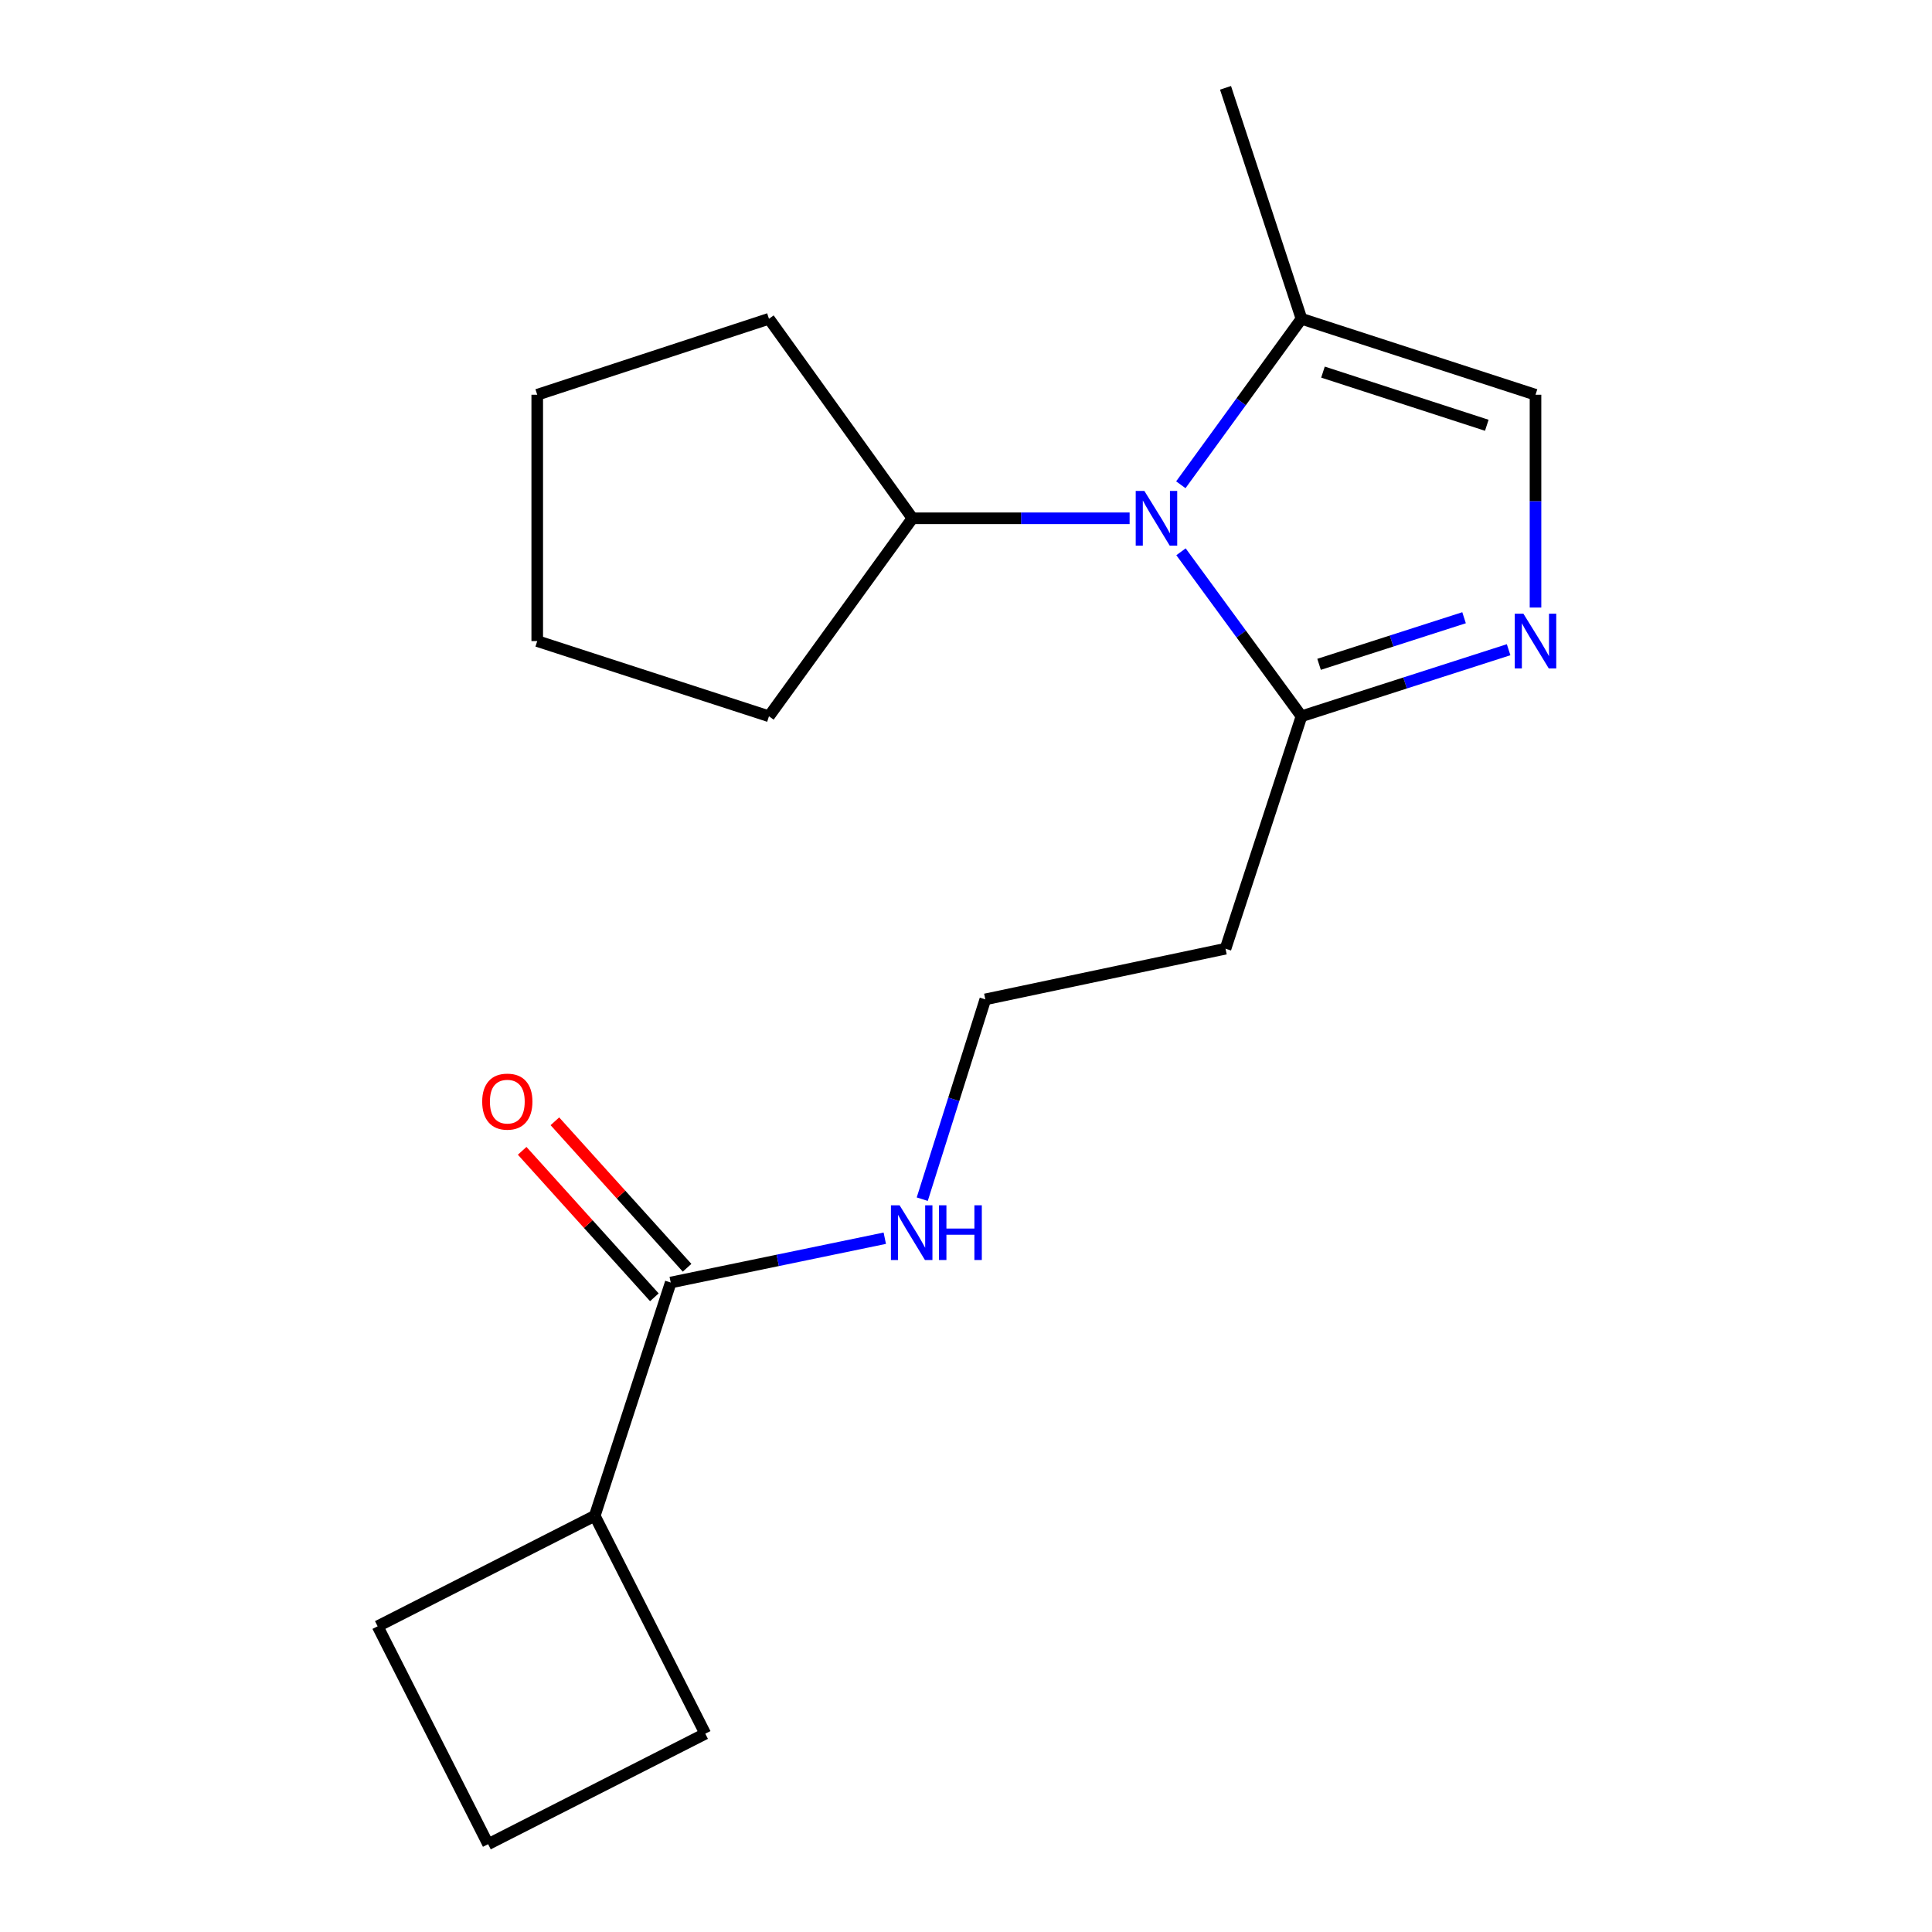 <?xml version='1.0' encoding='iso-8859-1'?>
<svg version='1.1' baseProfile='full'
              xmlns='http://www.w3.org/2000/svg'
                      xmlns:rdkit='http://www.rdkit.org/xml'
                      xmlns:xlink='http://www.w3.org/1999/xlink'
                  xml:space='preserve'
width='1000px' height='1000px' viewBox='0 0 1000 1000'>
<!-- END OF HEADER -->
<rect style='opacity:1.0;fill:#FFFFFF;stroke:none' width='1000' height='1000' x='0' y='0'> </rect>
<path class='bond-1' d='M 611.281,285.601 L 642.462,328.172' style='fill:none;fill-rule:evenodd;stroke:#0000FF;stroke-width:6px;stroke-linecap:butt;stroke-linejoin:miter;stroke-opacity:1' />
<path class='bond-1' d='M 642.462,328.172 L 673.643,370.742' style='fill:none;fill-rule:evenodd;stroke:#000000;stroke-width:6px;stroke-linecap:butt;stroke-linejoin:miter;stroke-opacity:1' />
<path class='bond-2' d='M 611.196,250.914 L 642.42,207.959' style='fill:none;fill-rule:evenodd;stroke:#0000FF;stroke-width:6px;stroke-linecap:butt;stroke-linejoin:miter;stroke-opacity:1' />
<path class='bond-2' d='M 642.42,207.959 L 673.643,165.004' style='fill:none;fill-rule:evenodd;stroke:#000000;stroke-width:6px;stroke-linecap:butt;stroke-linejoin:miter;stroke-opacity:1' />
<path class='bond-6' d='M 584.685,268.266 L 528.482,268.266' style='fill:none;fill-rule:evenodd;stroke:#0000FF;stroke-width:6px;stroke-linecap:butt;stroke-linejoin:miter;stroke-opacity:1' />
<path class='bond-6' d='M 528.482,268.266 L 472.278,268.266' style='fill:none;fill-rule:evenodd;stroke:#000000;stroke-width:6px;stroke-linecap:butt;stroke-linejoin:miter;stroke-opacity:1' />
<path class='bond-0' d='M 780.856,336.291 L 727.25,353.516' style='fill:none;fill-rule:evenodd;stroke:#0000FF;stroke-width:6px;stroke-linecap:butt;stroke-linejoin:miter;stroke-opacity:1' />
<path class='bond-0' d='M 727.25,353.516 L 673.643,370.742' style='fill:none;fill-rule:evenodd;stroke:#000000;stroke-width:6px;stroke-linecap:butt;stroke-linejoin:miter;stroke-opacity:1' />
<path class='bond-0' d='M 757.795,319.737 L 720.27,331.795' style='fill:none;fill-rule:evenodd;stroke:#0000FF;stroke-width:6px;stroke-linecap:butt;stroke-linejoin:miter;stroke-opacity:1' />
<path class='bond-0' d='M 720.27,331.795 L 682.746,343.853' style='fill:none;fill-rule:evenodd;stroke:#000000;stroke-width:6px;stroke-linecap:butt;stroke-linejoin:miter;stroke-opacity:1' />
<path class='bond-19' d='M 794.777,314.47 L 794.777,259.396' style='fill:none;fill-rule:evenodd;stroke:#0000FF;stroke-width:6px;stroke-linecap:butt;stroke-linejoin:miter;stroke-opacity:1' />
<path class='bond-19' d='M 794.777,259.396 L 794.777,204.321' style='fill:none;fill-rule:evenodd;stroke:#000000;stroke-width:6px;stroke-linecap:butt;stroke-linejoin:miter;stroke-opacity:1' />
<path class='bond-5' d='M 673.643,370.742 L 634.326,491.052' style='fill:none;fill-rule:evenodd;stroke:#000000;stroke-width:6px;stroke-linecap:butt;stroke-linejoin:miter;stroke-opacity:1' />
<path class='bond-3' d='M 673.643,165.004 L 794.777,204.321' style='fill:none;fill-rule:evenodd;stroke:#000000;stroke-width:6px;stroke-linecap:butt;stroke-linejoin:miter;stroke-opacity:1' />
<path class='bond-3' d='M 684.77,192.602 L 769.563,220.124' style='fill:none;fill-rule:evenodd;stroke:#000000;stroke-width:6px;stroke-linecap:butt;stroke-linejoin:miter;stroke-opacity:1' />
<path class='bond-11' d='M 673.643,165.004 L 634.326,45.455' style='fill:none;fill-rule:evenodd;stroke:#000000;stroke-width:6px;stroke-linecap:butt;stroke-linejoin:miter;stroke-opacity:1' />
<path class='bond-4' d='M 347.165,663.835 L 402.563,652.367' style='fill:none;fill-rule:evenodd;stroke:#000000;stroke-width:6px;stroke-linecap:butt;stroke-linejoin:miter;stroke-opacity:1' />
<path class='bond-4' d='M 402.563,652.367 L 457.961,640.899' style='fill:none;fill-rule:evenodd;stroke:#0000FF;stroke-width:6px;stroke-linecap:butt;stroke-linejoin:miter;stroke-opacity:1' />
<path class='bond-7' d='M 355.633,656.192 L 321.422,618.284' style='fill:none;fill-rule:evenodd;stroke:#000000;stroke-width:6px;stroke-linecap:butt;stroke-linejoin:miter;stroke-opacity:1' />
<path class='bond-7' d='M 321.422,618.284 L 287.21,580.376' style='fill:none;fill-rule:evenodd;stroke:#FF0000;stroke-width:6px;stroke-linecap:butt;stroke-linejoin:miter;stroke-opacity:1' />
<path class='bond-7' d='M 338.696,671.478 L 304.484,633.57' style='fill:none;fill-rule:evenodd;stroke:#000000;stroke-width:6px;stroke-linecap:butt;stroke-linejoin:miter;stroke-opacity:1' />
<path class='bond-7' d='M 304.484,633.57 L 270.273,595.662' style='fill:none;fill-rule:evenodd;stroke:#FF0000;stroke-width:6px;stroke-linecap:butt;stroke-linejoin:miter;stroke-opacity:1' />
<path class='bond-9' d='M 347.165,663.835 L 307.847,784.576' style='fill:none;fill-rule:evenodd;stroke:#000000;stroke-width:6px;stroke-linecap:butt;stroke-linejoin:miter;stroke-opacity:1' />
<path class='bond-10' d='M 634.326,491.052 L 509.998,517.276' style='fill:none;fill-rule:evenodd;stroke:#000000;stroke-width:6px;stroke-linecap:butt;stroke-linejoin:miter;stroke-opacity:1' />
<path class='bond-15' d='M 472.278,268.266 L 398.016,370.742' style='fill:none;fill-rule:evenodd;stroke:#000000;stroke-width:6px;stroke-linecap:butt;stroke-linejoin:miter;stroke-opacity:1' />
<path class='bond-16' d='M 472.278,268.266 L 398.016,165.004' style='fill:none;fill-rule:evenodd;stroke:#000000;stroke-width:6px;stroke-linecap:butt;stroke-linejoin:miter;stroke-opacity:1' />
<path class='bond-8' d='M 477.354,620.691 L 493.676,568.983' style='fill:none;fill-rule:evenodd;stroke:#0000FF;stroke-width:6px;stroke-linecap:butt;stroke-linejoin:miter;stroke-opacity:1' />
<path class='bond-8' d='M 493.676,568.983 L 509.998,517.276' style='fill:none;fill-rule:evenodd;stroke:#000000;stroke-width:6px;stroke-linecap:butt;stroke-linejoin:miter;stroke-opacity:1' />
<path class='bond-13' d='M 307.847,784.576 L 365.062,897.357' style='fill:none;fill-rule:evenodd;stroke:#000000;stroke-width:6px;stroke-linecap:butt;stroke-linejoin:miter;stroke-opacity:1' />
<path class='bond-14' d='M 307.847,784.576 L 195.459,841.765' style='fill:none;fill-rule:evenodd;stroke:#000000;stroke-width:6px;stroke-linecap:butt;stroke-linejoin:miter;stroke-opacity:1' />
<path class='bond-12' d='M 252.648,954.545 L 195.459,841.765' style='fill:none;fill-rule:evenodd;stroke:#000000;stroke-width:6px;stroke-linecap:butt;stroke-linejoin:miter;stroke-opacity:1' />
<path class='bond-21' d='M 252.648,954.545 L 365.062,897.357' style='fill:none;fill-rule:evenodd;stroke:#000000;stroke-width:6px;stroke-linecap:butt;stroke-linejoin:miter;stroke-opacity:1' />
<path class='bond-18' d='M 398.016,370.742 L 278.074,331.817' style='fill:none;fill-rule:evenodd;stroke:#000000;stroke-width:6px;stroke-linecap:butt;stroke-linejoin:miter;stroke-opacity:1' />
<path class='bond-17' d='M 398.016,165.004 L 278.074,204.321' style='fill:none;fill-rule:evenodd;stroke:#000000;stroke-width:6px;stroke-linecap:butt;stroke-linejoin:miter;stroke-opacity:1' />
<path class='bond-20' d='M 278.074,204.321 L 278.074,331.817' style='fill:none;fill-rule:evenodd;stroke:#000000;stroke-width:6px;stroke-linecap:butt;stroke-linejoin:miter;stroke-opacity:1' />
<path  class='atom-0' d='M 592.323 254.106
L 601.603 269.106
Q 602.523 270.586, 604.003 273.266
Q 605.483 275.946, 605.563 276.106
L 605.563 254.106
L 609.323 254.106
L 609.323 282.426
L 605.443 282.426
L 595.483 266.026
Q 594.323 264.106, 593.083 261.906
Q 591.883 259.706, 591.523 259.026
L 591.523 282.426
L 587.843 282.426
L 587.843 254.106
L 592.323 254.106
' fill='#0000FF'/>
<path  class='atom-1' d='M 788.517 317.657
L 797.797 332.657
Q 798.717 334.137, 800.197 336.817
Q 801.677 339.497, 801.757 339.657
L 801.757 317.657
L 805.517 317.657
L 805.517 345.977
L 801.637 345.977
L 791.677 329.577
Q 790.517 327.657, 789.277 325.457
Q 788.077 323.257, 787.717 322.577
L 787.717 345.977
L 784.037 345.977
L 784.037 317.657
L 788.517 317.657
' fill='#0000FF'/>
<path  class='atom-8' d='M 249.585 570.197
Q 249.585 563.397, 252.945 559.597
Q 256.305 555.797, 262.585 555.797
Q 268.865 555.797, 272.225 559.597
Q 275.585 563.397, 275.585 570.197
Q 275.585 577.077, 272.185 580.997
Q 268.785 584.877, 262.585 584.877
Q 256.345 584.877, 252.945 580.997
Q 249.585 577.117, 249.585 570.197
M 262.585 581.677
Q 266.905 581.677, 269.225 578.797
Q 271.585 575.877, 271.585 570.197
Q 271.585 564.637, 269.225 561.837
Q 266.905 558.997, 262.585 558.997
Q 258.265 558.997, 255.905 561.797
Q 253.585 564.597, 253.585 570.197
Q 253.585 575.917, 255.905 578.797
Q 258.265 581.677, 262.585 581.677
' fill='#FF0000'/>
<path  class='atom-9' d='M 465.625 623.856
L 474.905 638.856
Q 475.825 640.336, 477.305 643.016
Q 478.785 645.696, 478.865 645.856
L 478.865 623.856
L 482.625 623.856
L 482.625 652.176
L 478.745 652.176
L 468.785 635.776
Q 467.625 633.856, 466.385 631.656
Q 465.185 629.456, 464.825 628.776
L 464.825 652.176
L 461.145 652.176
L 461.145 623.856
L 465.625 623.856
' fill='#0000FF'/>
<path  class='atom-9' d='M 486.025 623.856
L 489.865 623.856
L 489.865 635.896
L 504.345 635.896
L 504.345 623.856
L 508.185 623.856
L 508.185 652.176
L 504.345 652.176
L 504.345 639.096
L 489.865 639.096
L 489.865 652.176
L 486.025 652.176
L 486.025 623.856
' fill='#0000FF'/>
</svg>
